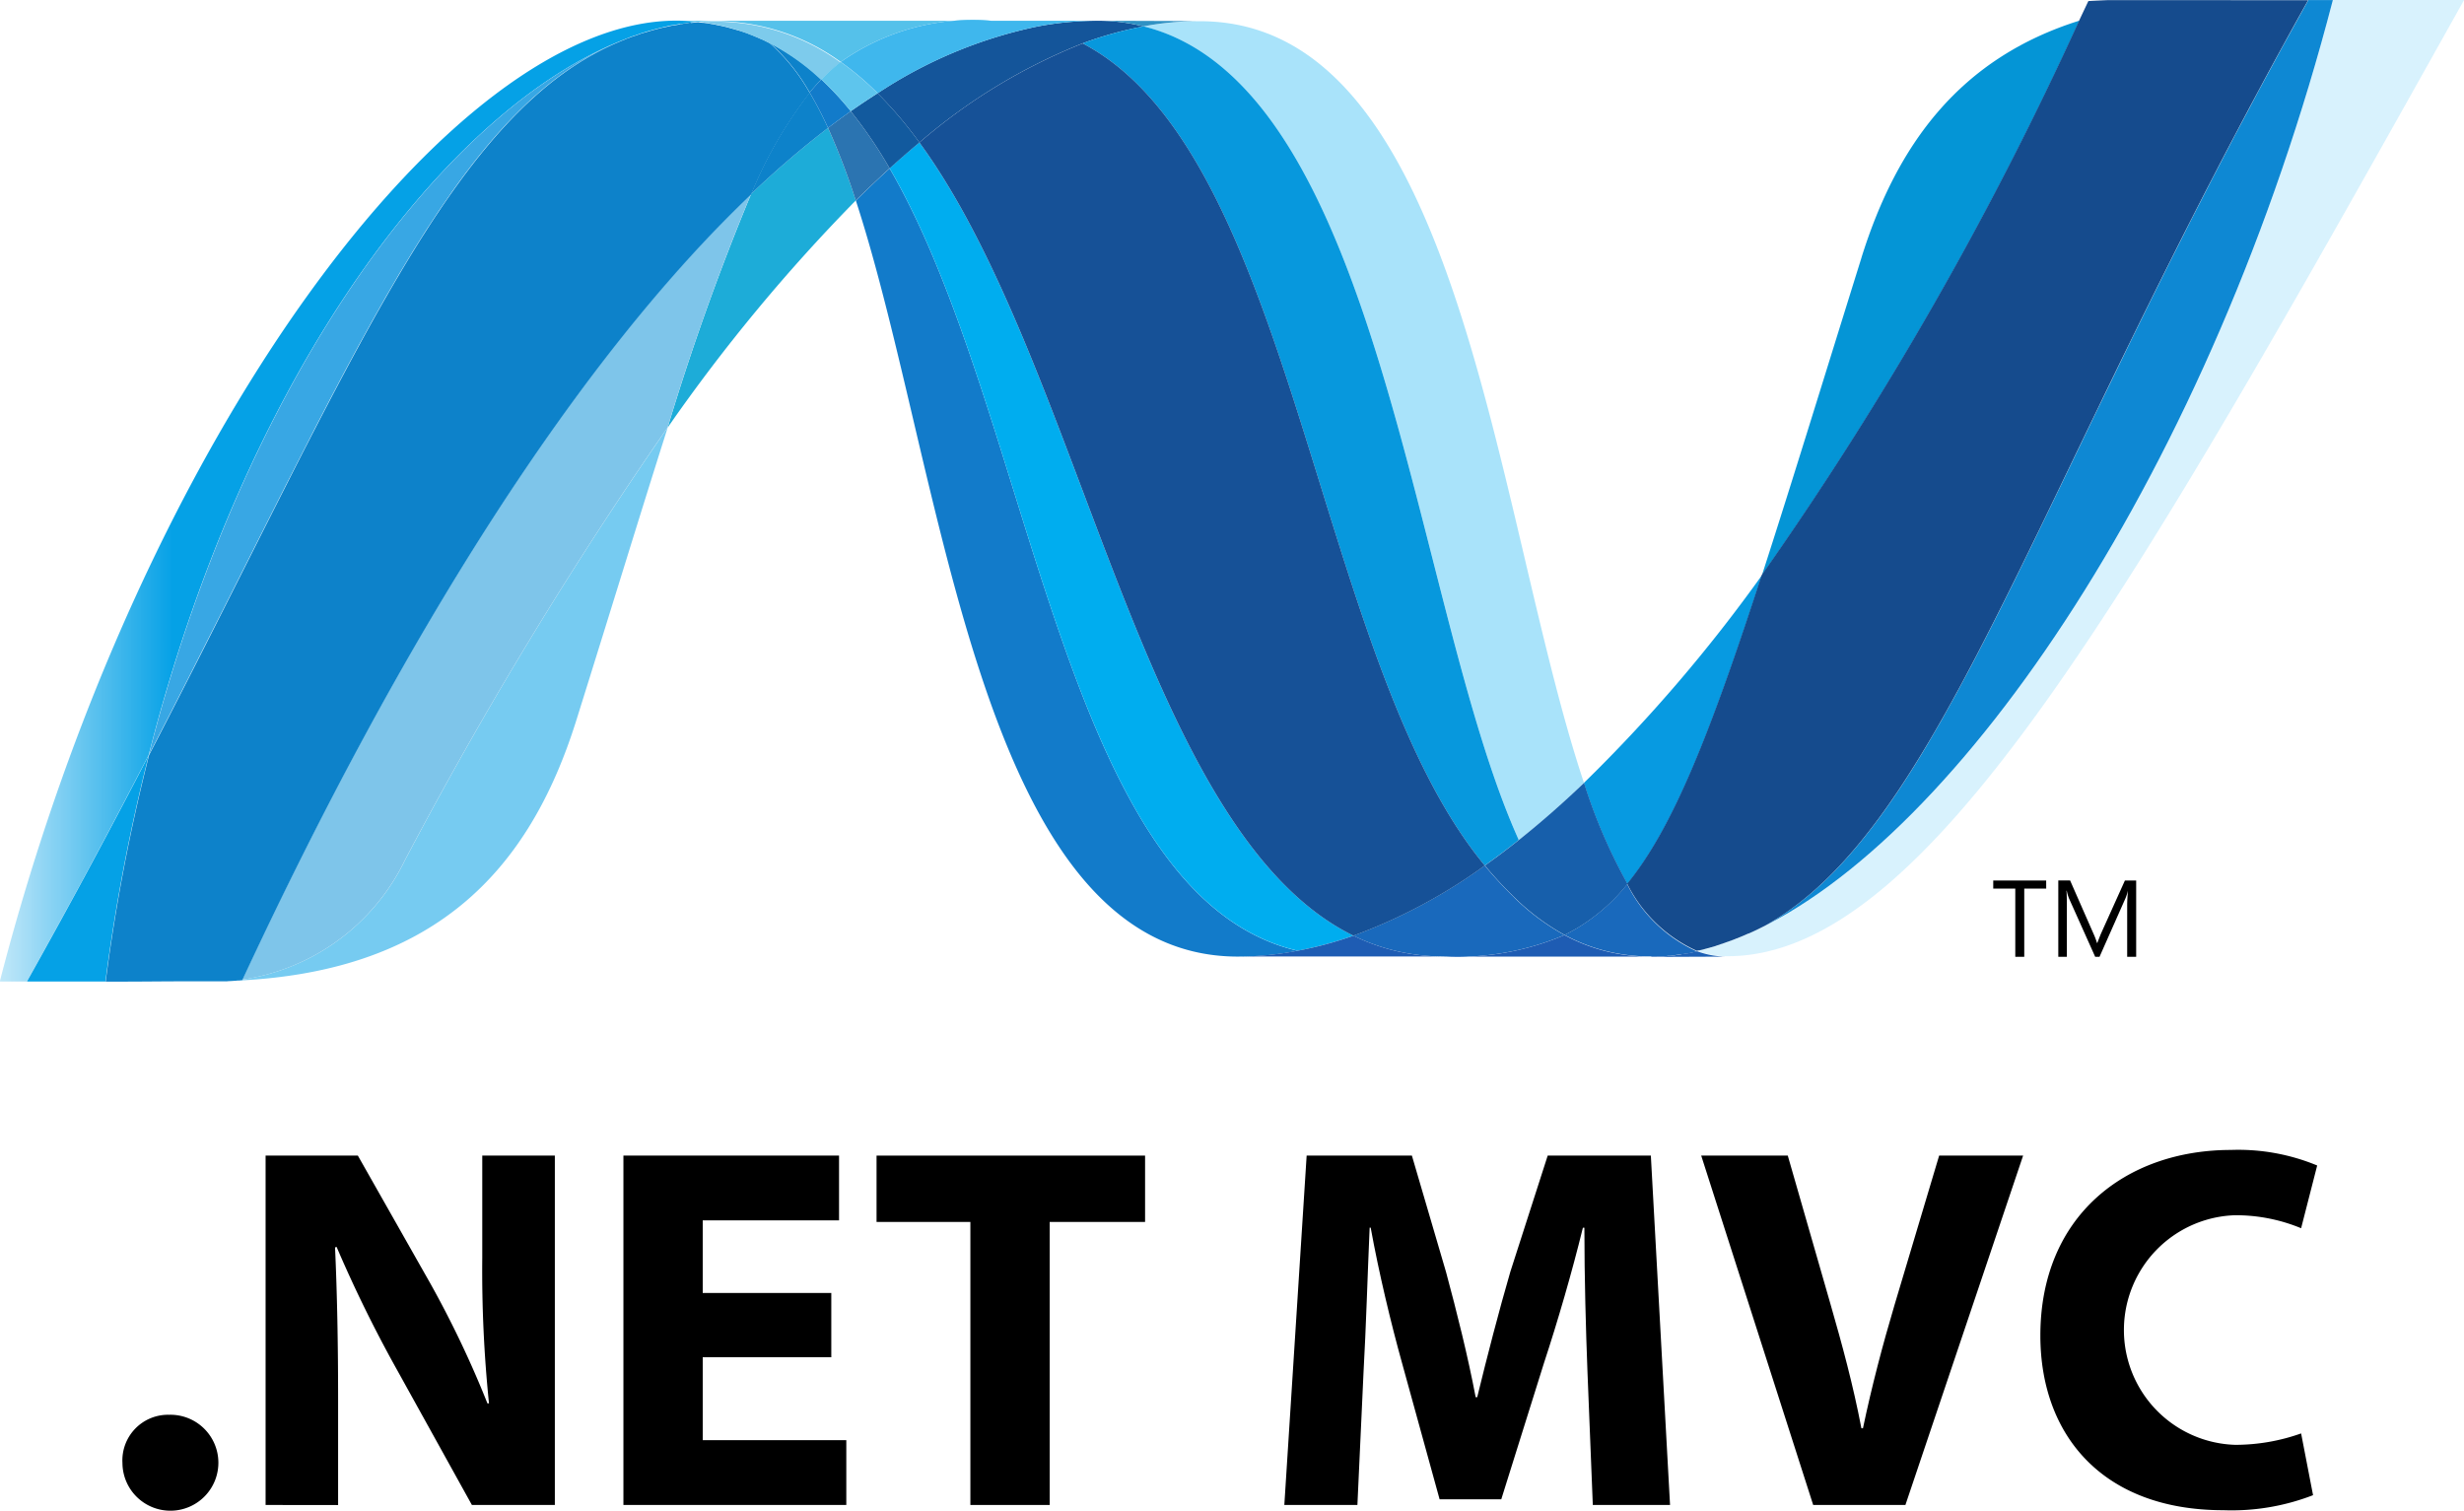 <svg xmlns="http://www.w3.org/2000/svg" xmlns:xlink="http://www.w3.org/1999/xlink" width="80.491" height="49.347" viewBox="0 0 80.491 49.347">
  <defs>
    <linearGradient id="linear-gradient" x1="-18.595" y1="-18.486" x2="-18.577" y2="-18.486" gradientUnits="objectBoundingBox">
      <stop offset="0" stop-color="#0994dc"/>
      <stop offset="0.35" stop-color="#66cef5"/>
      <stop offset="0.846" stop-color="#127bca"/>
      <stop offset="1" stop-color="#127bca"/>
    </linearGradient>
    <linearGradient id="linear-gradient-2" x1="-17.79" y1="-17.994" x2="-17.773" y2="-17.994" gradientUnits="objectBoundingBox">
      <stop offset="0" stop-color="#0e76bc"/>
      <stop offset="0.36" stop-color="#36aee8"/>
      <stop offset="0.846" stop-color="#00adef"/>
      <stop offset="1" stop-color="#00adef"/>
    </linearGradient>
    <linearGradient id="linear-gradient-3" x1="-19.312" y1="-17.614" x2="-19.294" y2="-17.614" gradientUnits="objectBoundingBox">
      <stop offset="0" stop-color="#1c63b7"/>
      <stop offset="0.5" stop-color="#33bdf2"/>
      <stop offset="1" stop-color="#33bdf2" stop-opacity="0.42"/>
    </linearGradient>
    <linearGradient id="linear-gradient-4" x1="-19.362" y1="-17.193" x2="-19.344" y2="-17.193" gradientUnits="objectBoundingBox">
      <stop offset="0" stop-color="#166ab8"/>
      <stop offset="0.4" stop-color="#36aee8"/>
      <stop offset="0.846" stop-color="#0798dd"/>
      <stop offset="1" stop-color="#0798dd"/>
    </linearGradient>
    <linearGradient id="linear-gradient-5" x1="-14.647" y1="-16.188" x2="-14.633" y2="-16.188" gradientUnits="objectBoundingBox">
      <stop offset="0" stop-color="#124379"/>
      <stop offset="0.39" stop-color="#1487cb"/>
      <stop offset="0.78" stop-color="#165197"/>
      <stop offset="1" stop-color="#165197"/>
    </linearGradient>
    <linearGradient id="linear-gradient-6" x1="-2.677" y1="5.716" x2="-2.429" y2="5.716" gradientUnits="objectBoundingBox">
      <stop offset="0" stop-color="#33bdf2" stop-opacity="0.698"/>
      <stop offset="1" stop-color="#1dacd8"/>
    </linearGradient>
    <linearGradient id="linear-gradient-7" x1="-11.813" y1="-15.061" x2="-11.803" y2="-15.061" gradientUnits="objectBoundingBox">
      <stop offset="0" stop-color="#136ab4"/>
      <stop offset="0.6" stop-color="#59caf5" stop-opacity="0.549"/>
      <stop offset="1" stop-color="#59caf5" stop-opacity="0.235"/>
    </linearGradient>
    <linearGradient id="linear-gradient-8" x1="-0.002" y1="1.952" x2="0.246" y2="1.952" gradientUnits="objectBoundingBox">
      <stop offset="0" stop-color="#05a1e6" stop-opacity="0.247"/>
      <stop offset="1" stop-color="#05a1e6"/>
    </linearGradient>
    <linearGradient id="linear-gradient-9" x1="-15.802" y1="-20.187" x2="-15.786" y2="-20.187" gradientUnits="objectBoundingBox">
      <stop offset="0" stop-color="#318ed5"/>
      <stop offset="1" stop-color="#38a7e4"/>
    </linearGradient>
    <linearGradient id="linear-gradient-10" x1="-17.171" y1="-26.787" x2="-17.153" y2="-26.787" gradientUnits="objectBoundingBox">
      <stop offset="0" stop-color="#05a1e6"/>
      <stop offset="1" stop-color="#05a1e6" stop-opacity="0.549"/>
    </linearGradient>
    <linearGradient id="linear-gradient-11" x1="-14.942" y1="-18.573" x2="-14.927" y2="-18.573" gradientUnits="objectBoundingBox">
      <stop offset="0" stop-color="#1959a6"/>
      <stop offset="0.5" stop-color="#05a1e6"/>
      <stop offset="0.918" stop-color="#7ec5ea"/>
      <stop offset="1" stop-color="#7ec5ea"/>
    </linearGradient>
    <linearGradient id="linear-gradient-12" x1="-10.604" y1="-15.034" x2="-10.593" y2="-15.034" gradientUnits="objectBoundingBox">
      <stop offset="0" stop-color="#165096"/>
      <stop offset="1" stop-color="#0d82ca"/>
    </linearGradient>
    <linearGradient id="linear-gradient-13" x1="-28.737" y1="-26.007" x2="-28.712" y2="-26.007" gradientUnits="objectBoundingBox">
      <stop offset="0" stop-color="#05a1e6"/>
      <stop offset="0.874" stop-color="#0495d6"/>
      <stop offset="1" stop-color="#0495d6"/>
    </linearGradient>
    <linearGradient id="linear-gradient-14" x1="-15.601" y1="-15.429" x2="-15.587" y2="-15.429" gradientUnits="objectBoundingBox">
      <stop offset="0" stop-color="#38a7e4" stop-opacity="0.329"/>
      <stop offset="0.962" stop-color="#0e88d3"/>
      <stop offset="1" stop-color="#0e88d3"/>
    </linearGradient>
    <linearGradient id="linear-gradient-15" x1="-13.2" y1="-15.148" x2="-13.188" y2="-15.148" gradientUnits="objectBoundingBox">
      <stop offset="0" stop-color="#168cd4"/>
      <stop offset="0.5" stop-color="#1c87cc"/>
      <stop offset="1" stop-color="#154b8d"/>
    </linearGradient>
    <linearGradient id="linear-gradient-16" x1="-251.784" y1="82.646" x2="-251.658" y2="82.646" gradientUnits="objectBoundingBox">
      <stop offset="0" stop-color="#97d6ee"/>
      <stop offset="0.703" stop-color="#55c1ea"/>
      <stop offset="1" stop-color="#55c1ea"/>
    </linearGradient>
    <linearGradient id="linear-gradient-17" x1="-309.369" y1="46.923" x2="-309.215" y2="46.923" gradientUnits="objectBoundingBox">
      <stop offset="0" stop-color="#7accec"/>
      <stop offset="1" stop-color="#3fb7ed"/>
    </linearGradient>
    <linearGradient id="linear-gradient-18" x1="-17.74" y1="-18.432" x2="-17.724" y2="-18.432" gradientUnits="objectBoundingBox">
      <stop offset="0" stop-color="#1da7e7"/>
      <stop offset="1" stop-color="#37abe7" stop-opacity="0"/>
    </linearGradient>
  </defs>
  <g id="Net_MVC" data-name="Net MVC" transform="translate(-729 -895)">
    <g id="Net" transform="translate(-208.667 -939.486)">
      <path id="path12245" d="M1193.485,1946.911h-.717v2.229h-.293v-2.229h-.72v-.265h1.729Z" transform="translate(-188.975 -83.399)"/>
      <path id="path12257" d="M1202.581,1949.137h-.291v-1.675c0-.132.01-.294.024-.484h0a1.691,1.691,0,0,1-.078.243l-.849,1.916h-.142l-.852-1.9a1.371,1.371,0,0,1-.077-.258h-.01c.01.1.014.263.014.488v1.671h-.28v-2.494h.386l.765,1.741a2.3,2.3,0,0,1,.113.3h.011c.051-.137.092-.24.12-.307l.781-1.733h.368v2.494Z" transform="translate(-195.135 -83.397)"/>
      <path id="path12339" d="M1046.85,1856.979c2.9,8.871,4,24.7,12.483,24.7h0a10.462,10.462,0,0,0,1.953-.188h0c-7.711-1.8-8.625-17.451-13.33-25.557h0c-.369.335-.735.685-1.105,1.049" transform="translate(-81.227 -15.946)" fill="url(#linear-gradient)"/>
      <path id="path12367" d="M1051.16,1853.482c4.705,8.106,5.619,23.759,13.331,25.557h0a12.268,12.268,0,0,0,1.821-.492h0c-6.922-3.392-8.835-18.591-14.179-25.909h0q-.485.4-.973.844" transform="translate(-84.432 -13.498)" fill="url(#linear-gradient-2)"/>
      <path id="path12379" d="M1056.8,1837.13a10.477,10.477,0,0,0-1.955.188,14.969,14.969,0,0,0-5.218,2.181,12.927,12.927,0,0,1,1.367,1.608,18.743,18.743,0,0,1,5.333-3.239,11.872,11.872,0,0,1,1.99-.553,6.129,6.129,0,0,0-1.517-.185" transform="translate(-83.293 -1.966)" fill="#14559a"/>
      <path id="path12459" d="M1095.773,1863.932q1.062-.844,2.128-1.865c-2.948-8.83-4-24.881-12.545-24.881a10.112,10.112,0,0,0-1.842.171c7.781,1.935,8.778,18.865,12.259,26.576" transform="translate(-108.49 -2.007)" fill="url(#linear-gradient-3)"/>
      <path id="path12521" d="M1079.111,1837.313a6.134,6.134,0,0,0-1.517-.185l3.359.012a9.987,9.987,0,0,0-1.842.172" transform="translate(-104.087 -1.965)" fill="#3092c4"/>
      <path id="path12525" d="M1115.5,1945.782a12.649,12.649,0,0,1-.963-1.041,17.671,17.671,0,0,1-4.291,2.291,6.616,6.616,0,0,0,1.6.545,6.775,6.775,0,0,0,1.363.135,8.936,8.936,0,0,0,3.933-.7,7.462,7.462,0,0,1-1.641-1.226" transform="translate(-128.369 -81.983)" fill="#1969bc"/>
      <path id="path12553" d="M1075.75,1838.4c6.969,3.645,7.575,20.152,13.136,26.855h0c.373-.263.742-.541,1.111-.835h0c-3.481-7.711-4.476-24.642-12.256-26.576h0a12.044,12.044,0,0,0-1.991.555" transform="translate(-102.717 -2.497)" fill="url(#linear-gradient-4)"/>
      <path id="path12581" d="M1054.96,1843.252c5.344,7.318,7.257,22.518,14.178,25.909h0a17.672,17.672,0,0,0,4.291-2.291h0c-5.561-6.7-6.167-23.21-13.136-26.855h0a18.7,18.7,0,0,0-5.333,3.237" transform="translate(-87.258 -4.111)" fill="url(#linear-gradient-5)"/>
      <path id="path12651" d="M1025.611,1852.94a79.628,79.628,0,0,0-2.728,7.632,56.785,56.785,0,0,1,6.146-7.419,22.273,22.273,0,0,0-.907-2.369,30.638,30.638,0,0,0-2.511,2.155" transform="translate(-63.406 -12.119)" fill="url(#linear-gradient-6)"/>
      <path id="path12655" d="M1044.059,1848.65c-.246.176-.493.356-.742.546a22.329,22.329,0,0,1,.906,2.369c.37-.362.738-.713,1.105-1.049a14.66,14.66,0,0,0-1.27-1.866" transform="translate(-78.601 -10.532)" fill="#2b74b1"/>
      <path id="path12659" d="M1047.085,1846.37c-.292.185-.584.38-.878.585a14.76,14.76,0,0,1,1.271,1.868c.325-.294.65-.577.973-.845a12.946,12.946,0,0,0-1.367-1.608" transform="translate(-80.749 -8.837)" fill="#125a9e"/>
      <path id="path12741" d="M1174.8,1834.49c-3.942,15.2-12.174,27.411-19.077,30.489h-.013c-.125.057-.25.109-.373.159a.315.315,0,0,1-.045.018l-.106.04a.26.26,0,0,1-.048.02c-.058.021-.115.038-.172.061-.025.01-.048.017-.071.025a.848.848,0,0,1-.086.028c-.026.01-.053.018-.083.029s-.051.015-.074.025c-.051.015-.1.027-.148.044a.287.287,0,0,0-.062.017c-.031.01-.066.018-.1.027a.29.29,0,0,1-.067.019c-.035.01-.074.02-.109.028l-.132.029a2.813,2.813,0,0,0,.988.173c6.545,0,13.144-11.729,24.063-31.234H1174.8Z" transform="translate(-160.925)" fill="url(#linear-gradient-7)"/>
      <path id="path12803" d="M958.217,1837.732s.009-.01.012-.01a.013.013,0,0,0,.016-.01h.008c.036-.012.07-.027.106-.04a.019.019,0,0,0,.021-.01c.009,0,.018-.01.027-.012.039-.012.078-.027.114-.04h.006c.087-.026.167-.058.251-.088.012,0,.023-.01.037-.01.035-.011.071-.024.107-.032a.205.205,0,0,1,.049-.016c.037-.011.074-.024.109-.032.016,0,.03-.01.041-.011.12-.033.239-.064.36-.093.017,0,.031-.01.049-.011a.674.674,0,0,1,.1-.021.175.175,0,0,1,.052-.016c.035-.01.069-.011.106-.02h.025c.073-.014.146-.027.219-.04h.044a.906.906,0,0,1,.1-.018c.019,0,.039-.01.057-.01a.758.758,0,0,0,.1-.015.1.1,0,0,0,.053-.01c.076-.01.155-.014.236-.021-.227-.022-.46-.036-.7-.036-7.371,0-17.526,13.676-22.1,31.387h.882c1.464-2.611,2.779-5.081,3.982-7.4,3.2-12.545,9.729-21.1,15.526-23.367" transform="translate(-0.162 -1.95)" fill="url(#linear-gradient-8)"/>
      <path id="path12807" d="M1033.52,1849.588a30.61,30.61,0,0,1,2.511-2.155,11.809,11.809,0,0,0-.6-1.156,14.165,14.165,0,0,0-1.913,3.311" transform="translate(-71.315 -8.767)" fill="#0d82ca"/>
      <path id="path12811" d="M1035.61,1839.8a6.284,6.284,0,0,1,1.307,1.625c.124-.153.25-.294.381-.426a7.389,7.389,0,0,0-1.781-1.246.786.786,0,0,0,.079.037s.01.01.014.01" transform="translate(-72.8 -3.917)" fill="#0d82ca"/>
      <path id="path12831" d="M956.789,1862.9c6.721-12.951,9.905-21.148,15.526-23.367h0c-5.8,2.268-12.322,10.823-15.526,23.367" transform="translate(-14.26 -3.755)" fill="url(#linear-gradient-9)"/>
      <path id="path12843" d="M1041.356,1844.61c-.131.133-.255.273-.381.426a12.062,12.062,0,0,1,.6,1.156c.249-.19.5-.37.742-.546a10.1,10.1,0,0,0-.96-1.036" transform="translate(-76.859 -7.528)" fill="#127bca"/>
      <path id="path12923" d="M967.126,1906.975h0a.869.869,0,0,1-.122.015h-.023c-.035,0-.071.01-.1.01h-.017c-.084.01-.167.01-.247.017h-.026c6.8-.19,9.912-3.6,11.455-8.536,1.173-3.745,2.136-6.9,2.98-9.547a135.246,135.246,0,0,0-8.589,14.146,7.045,7.045,0,0,1-5.307,3.89" transform="translate(-21.546 -40.486)" fill="url(#linear-gradient-10)"/>
      <path id="path12949" d="M968.688,1884.848h0a7.042,7.042,0,0,0,5.307-3.89h0a135.87,135.87,0,0,1,8.588-14.146h0a79.444,79.444,0,0,1,2.729-7.632h0c-5.674,5.4-11.37,14.38-16.624,25.666" transform="translate(-23.108 -18.362)" fill="url(#linear-gradient-11)"/>
      <path id="path12961" d="M945.242,1930.66c-1.2,2.319-2.518,4.788-3.982,7.4h2.564a62.678,62.678,0,0,1,1.417-7.4" transform="translate(-2.713 -71.512)" fill="#05a1e6"/>
      <path id="path12981" d="M970.4,1837.327c-.021,0-.036.01-.054.01h0a.442.442,0,0,1-.1.014h0a.112.112,0,0,0-.057.01h0a1,1,0,0,1-.1.018h0a.067.067,0,0,0-.044.01h0l-.219.038H969.8a.938.938,0,0,1-.106.021h0a.182.182,0,0,1-.053.014h0a.973.973,0,0,1-.1.021h0a.1.1,0,0,1-.049.011h0c-.12.029-.239.06-.36.093h0c-.013,0-.026.01-.041.012h0l-.109.032h0a.149.149,0,0,1-.049.014h0c-.036.01-.073.021-.107.032h0c-.014,0-.026.01-.039.01h0c-.083.031-.164.062-.25.088h0c-.036.011-.075.026-.114.039h0a.25.25,0,0,1-.048.02h0c-.036.011-.072.026-.106.039h0a.166.166,0,0,1-.035.017h0c-5.621,2.219-8.8,10.415-15.526,23.367h0a62.411,62.411,0,0,0-1.418,7.4h.36c1.014,0,1.3-.01,2.466-.01h1.13c.08-.01.163-.01.247-.017h.015c.035,0,.07-.01.1-.01h.024c.038,0,.08-.01.122-.015h0c5.254-11.285,10.95-20.265,16.624-25.666h0a14.215,14.215,0,0,1,1.912-3.31h0a6.269,6.269,0,0,0-1.306-1.626h0s-.013,0-.014-.01h0c-.027-.011-.053-.025-.08-.038h0l-.079-.04h0a.856.856,0,0,1-.078-.037h0a.737.737,0,0,1-.091-.038h0l-.071-.031h0c-.051-.02-.1-.04-.149-.062h0c-.022-.01-.043-.016-.063-.024h0c-.035-.013-.075-.029-.111-.045h0a.36.36,0,0,0-.06-.02h0l-.154-.053h-.013c-.06-.02-.118-.034-.179-.051h0a.077.077,0,0,0-.04-.012h0l-.15-.042h0c-.013,0-.025-.01-.035-.01h0c-.122-.032-.247-.058-.374-.082h0c-.013,0-.026-.01-.039-.01h0c-.054-.01-.107-.02-.162-.026h0a.042.042,0,0,0-.032-.01h0c-.065-.01-.128-.018-.192-.025h-.034c-.052-.01-.1-.011-.148-.017h0c-.082.01-.159.015-.236.022" transform="translate(-10.171 -2.106)" fill="url(#linear-gradient-12)"/>
      <path id="path13003" d="M1165.541,1844.859c-1.293,4.142-2.341,7.56-3.252,10.371h0a112.609,112.609,0,0,0,10.371-18.114h0c-3.882,1.219-5.953,4.01-7.12,7.742" transform="translate(-167.065 -1.956)" fill="url(#linear-gradient-13)"/>
      <path id="path13093" d="M1161.161,1864.721c-.181.092-.362.18-.541.259,6.9-3.078,15.135-15.288,19.077-30.489h-.8c-9.056,16.177-11.969,27.007-17.737,30.23" transform="translate(-165.823 -0.003)" fill="url(#linear-gradient-14)"/>
      <path id="path13097" d="M1141.029,1917.839c1.5-1.833,2.725-4.949,4.395-10.084a50.47,50.47,0,0,1-5.806,6.775c0,.01,0,.01-.01.017a17.68,17.68,0,0,0,1.417,3.292" transform="translate(-150.199 -54.481)" fill="#079ae1"/>
      <path id="path13101" d="M1139.189,1947.08a6.153,6.153,0,0,1-1.654,1.451c-.132.077-.265.149-.4.215a5.816,5.816,0,0,0,2.106.664h0c.114.011.227.022.344.03h.021a.923.923,0,0,1,.166.01h.561a.137.137,0,0,0,.063-.01.52.52,0,0,0,.124-.01h.061c.042,0,.089-.01.135-.015h.01c.013,0,.028-.01.041-.01.048-.01.1-.015.144-.022h.042c.053-.01.107-.017.162-.027h.026c.109-.021.215-.041.322-.068a4.688,4.688,0,0,1-2.278-2.19" transform="translate(-148.359 -83.722)" fill="#1969bc"/>
      <path id="path13105" d="M1095.53,1954.359a10.354,10.354,0,0,0,1.953-.189,12.1,12.1,0,0,0,1.821-.491,6.617,6.617,0,0,0,1.6.545,6.8,6.8,0,0,0,1.364.135Z" transform="translate(-117.424 -88.629)" fill="#1e5cb3"/>
      <path id="path13109" d="M1121.787,1954.288a8.935,8.935,0,0,0,3.931-.7,5.817,5.817,0,0,0,2.106.664h0c.114.011.227.022.344.03h.021a.924.924,0,0,1,.166.01h-6.573Z" transform="translate(-136.945 -88.558)" fill="#1e5cb3"/>
      <path id="path13113" d="M1148.19,1955.833h.369a.135.135,0,0,0,.063-.01.523.523,0,0,0,.126-.01h.061c.042,0,.089-.01.133-.014h.011c.013,0,.027-.01.04-.01.048-.01.1-.014.144-.022a.072.072,0,0,0,.045-.01c.053-.01.107-.016.162-.026h.026c.109-.021.215-.041.322-.068h0a2.81,2.81,0,0,0,.988.174l-2.488.01Z" transform="translate(-156.581 -90.103)" fill="#1d60b5"/>
      <path id="path13117" d="M1130.235,1934.22v-.01q-1.066,1.019-2.128,1.865c-.37.294-.739.572-1.112.835a12.607,12.607,0,0,0,.963,1.041,7.459,7.459,0,0,0,1.641,1.226c.135-.066.269-.139.4-.215a6.14,6.14,0,0,0,1.656-1.451,17.669,17.669,0,0,1-1.418-3.292" transform="translate(-140.821 -74.152)" fill="#175fab"/>
      <path id="path13139" d="M1164.849,1834.5h-4.02c-.217.01-.428.018-.637.031h0c-.1.211-.2.422-.3.634h0a112.617,112.617,0,0,1-10.371,18.114h0c-1.669,5.135-2.893,8.251-4.395,10.084h0a4.7,4.7,0,0,0,2.277,2.192h0a.42.42,0,0,1,.07-.016h.014c.016,0,.032-.01.049-.01h0c.036-.01.075-.017.111-.028h0a.575.575,0,0,1,.066-.019h0c.034-.01.068-.018.1-.026h0a.233.233,0,0,1,.062-.017h0c.052-.017.1-.029.148-.045h0a.451.451,0,0,1,.074-.025h0c.029-.01.057-.018.083-.03h0c.03-.011.06-.016.085-.027h0c.023-.01.048-.016.07-.026h0c.058-.021.115-.038.173-.061h0c.016,0,.031-.014.048-.017h0c.035-.015.071-.026.106-.042h0a.133.133,0,0,1,.045-.016h0c.122-.051.247-.1.373-.159h.013c.179-.078.36-.167.54-.259h0c5.77-3.224,8.682-14.053,17.738-30.23h-2.529Z" transform="translate(-154.305 -0.01)" fill="url(#linear-gradient-15)"/>
      <path id="path13231" d="M1026.73,1837.247a.062.062,0,0,1,.041.01.339.339,0,0,1,.1.011h.035c.063.01.127.016.192.025a.039.039,0,0,1,.032.01c.053.01.107.019.162.027.012,0,.027.01.04.01.124.025.251.051.373.083.012,0,.024.01.034.01.052.012.1.028.15.042.016,0,.027.01.041.013.061.016.118.031.177.051,0,0,.006,0,.013.01.05.016.1.035.155.053a.288.288,0,0,0,.059.02l.111.046a.229.229,0,0,1,.063.022c.048.022.1.042.148.062.026.01.048.022.073.031a.61.61,0,0,0,.089.038l.079.037.079.04a7.427,7.427,0,0,1,1.781,1.247,5.812,5.812,0,0,1,.632-.573,6.954,6.954,0,0,0-4.119-1.333c-.181,0-.362.01-.546.024" transform="translate(-66.267 -2.047)" fill="#7dcbec"/>
      <path id="path13235" d="M1042.46,1842.947a10.087,10.087,0,0,1,.96,1.036c.294-.2.585-.4.878-.585a9.258,9.258,0,0,0-1.208-1.024,5.646,5.646,0,0,0-.63.574" transform="translate(-77.963 -5.865)" fill="#5ec5ed"/>
      <g id="g13243" transform="translate(959.769 1835.164)">
        <path id="path13245" d="M10088.979-433.445c.184-.016.365-.022.547-.022a6.966,6.966,0,0,1,4.119,1.332,7.451,7.451,0,0,1,4.912-1.345h-10.275c.238,0,.47.014.7.035" transform="translate(-10088.282 433.48)" fill="url(#linear-gradient-16)"/>
      </g>
      <g id="g13253" transform="translate(965.133 1835.164)">
        <path id="path13255" d="M10114.11-433.48a7.456,7.456,0,0,0-4.912,1.345,9.282,9.282,0,0,1,1.207,1.024,14.975,14.975,0,0,1,5.22-2.182,10.585,10.585,0,0,1,1.953-.186Z" transform="translate(-10109.198 433.48)" fill="url(#linear-gradient-17)"/>
      </g>
      <path id="path13333" d="M1145.458,1853.4c.913-2.814,1.957-6.23,3.253-10.374,1.168-3.733,3.235-6.524,7.117-7.742.1-.208.2-.423.3-.634-6.329.379-9.287,3.6-10.775,8.366-2.6,8.323-4.18,13.719-5.7,17.157a50.582,50.582,0,0,0,5.8-6.773" transform="translate(-150.234 -0.12)" fill="url(#linear-gradient-18)"/>
    </g>
    <g id="Group_1922" data-name="Group 1922" transform="translate(456.771 595.14)">
      <path id="Path_8003" data-name="Path 8003" d="M276.229,345.126a1.491,1.491,0,0,1,1.525-1.576,1.567,1.567,0,1,1-1.525,1.576Z" transform="translate(0 2.524)"/>
      <path id="Path_8004" data-name="Path 8004" d="M279.541,348.966V337.554h3.014l2.371,4.182a33.309,33.309,0,0,1,1.862,3.912h.051a42.355,42.355,0,0,1-.22-4.758v-3.336h2.371v11.412H286.28l-2.438-4.4a42.87,42.87,0,0,1-1.981-4.029l-.051.016c.068,1.508.1,3.116.1,4.98v3.436Z" transform="translate(1.364 0.054)"/>
      <path id="Path_8005" data-name="Path 8005" d="M294.611,344.14h-4.2v2.709h4.69v2.116h-7.281V337.554h7.044v2.116h-4.453v2.371h4.2Z" transform="translate(4.774 0.054)"/>
      <path id="Path_8006" data-name="Path 8006" d="M296.742,339.721h-3.065v-2.167h8.772v2.167h-3.116v9.245h-2.591Z" transform="translate(7.186 0.054)"/>
      <path id="Path_8007" data-name="Path 8007" d="M313.015,344.6c-.052-1.372-.1-3.031-.1-4.69h-.049c-.356,1.456-.83,3.081-1.271,4.419L310.2,348.78h-2.015l-1.218-4.419c-.373-1.337-.762-2.964-1.033-4.453H305.9c-.068,1.54-.119,3.3-.2,4.724l-.2,4.334h-2.387l.729-11.412h3.438l1.117,3.809c.356,1.321.712,2.743.966,4.082h.051c.322-1.322.712-2.828,1.083-4.1l1.22-3.792h3.369l.627,11.412h-2.523Z" transform="translate(11.071 0.054)"/>
      <path id="Path_8008" data-name="Path 8008" d="M316.415,348.966l-3.658-11.412h2.828l1.388,4.826c.39,1.354.745,2.659,1.017,4.08h.051c.288-1.371.644-2.726,1.032-4.03l1.457-4.877h2.743l-3.845,11.412Z" transform="translate(15.045 0.054)"/>
      <path id="Path_8009" data-name="Path 8009" d="M329.512,348.7a7.357,7.357,0,0,1-2.93.491c-3.946,0-5.978-2.455-5.978-5.707,0-3.894,2.777-6.061,6.232-6.061a6.73,6.73,0,0,1,2.811.508l-.525,2.049a5.568,5.568,0,0,0-2.167-.424,3.752,3.752,0,0,0,.017,7.5,6.441,6.441,0,0,0,2.15-.373Z" transform="translate(18.277)"/>
    </g>
  </g>
</svg>
